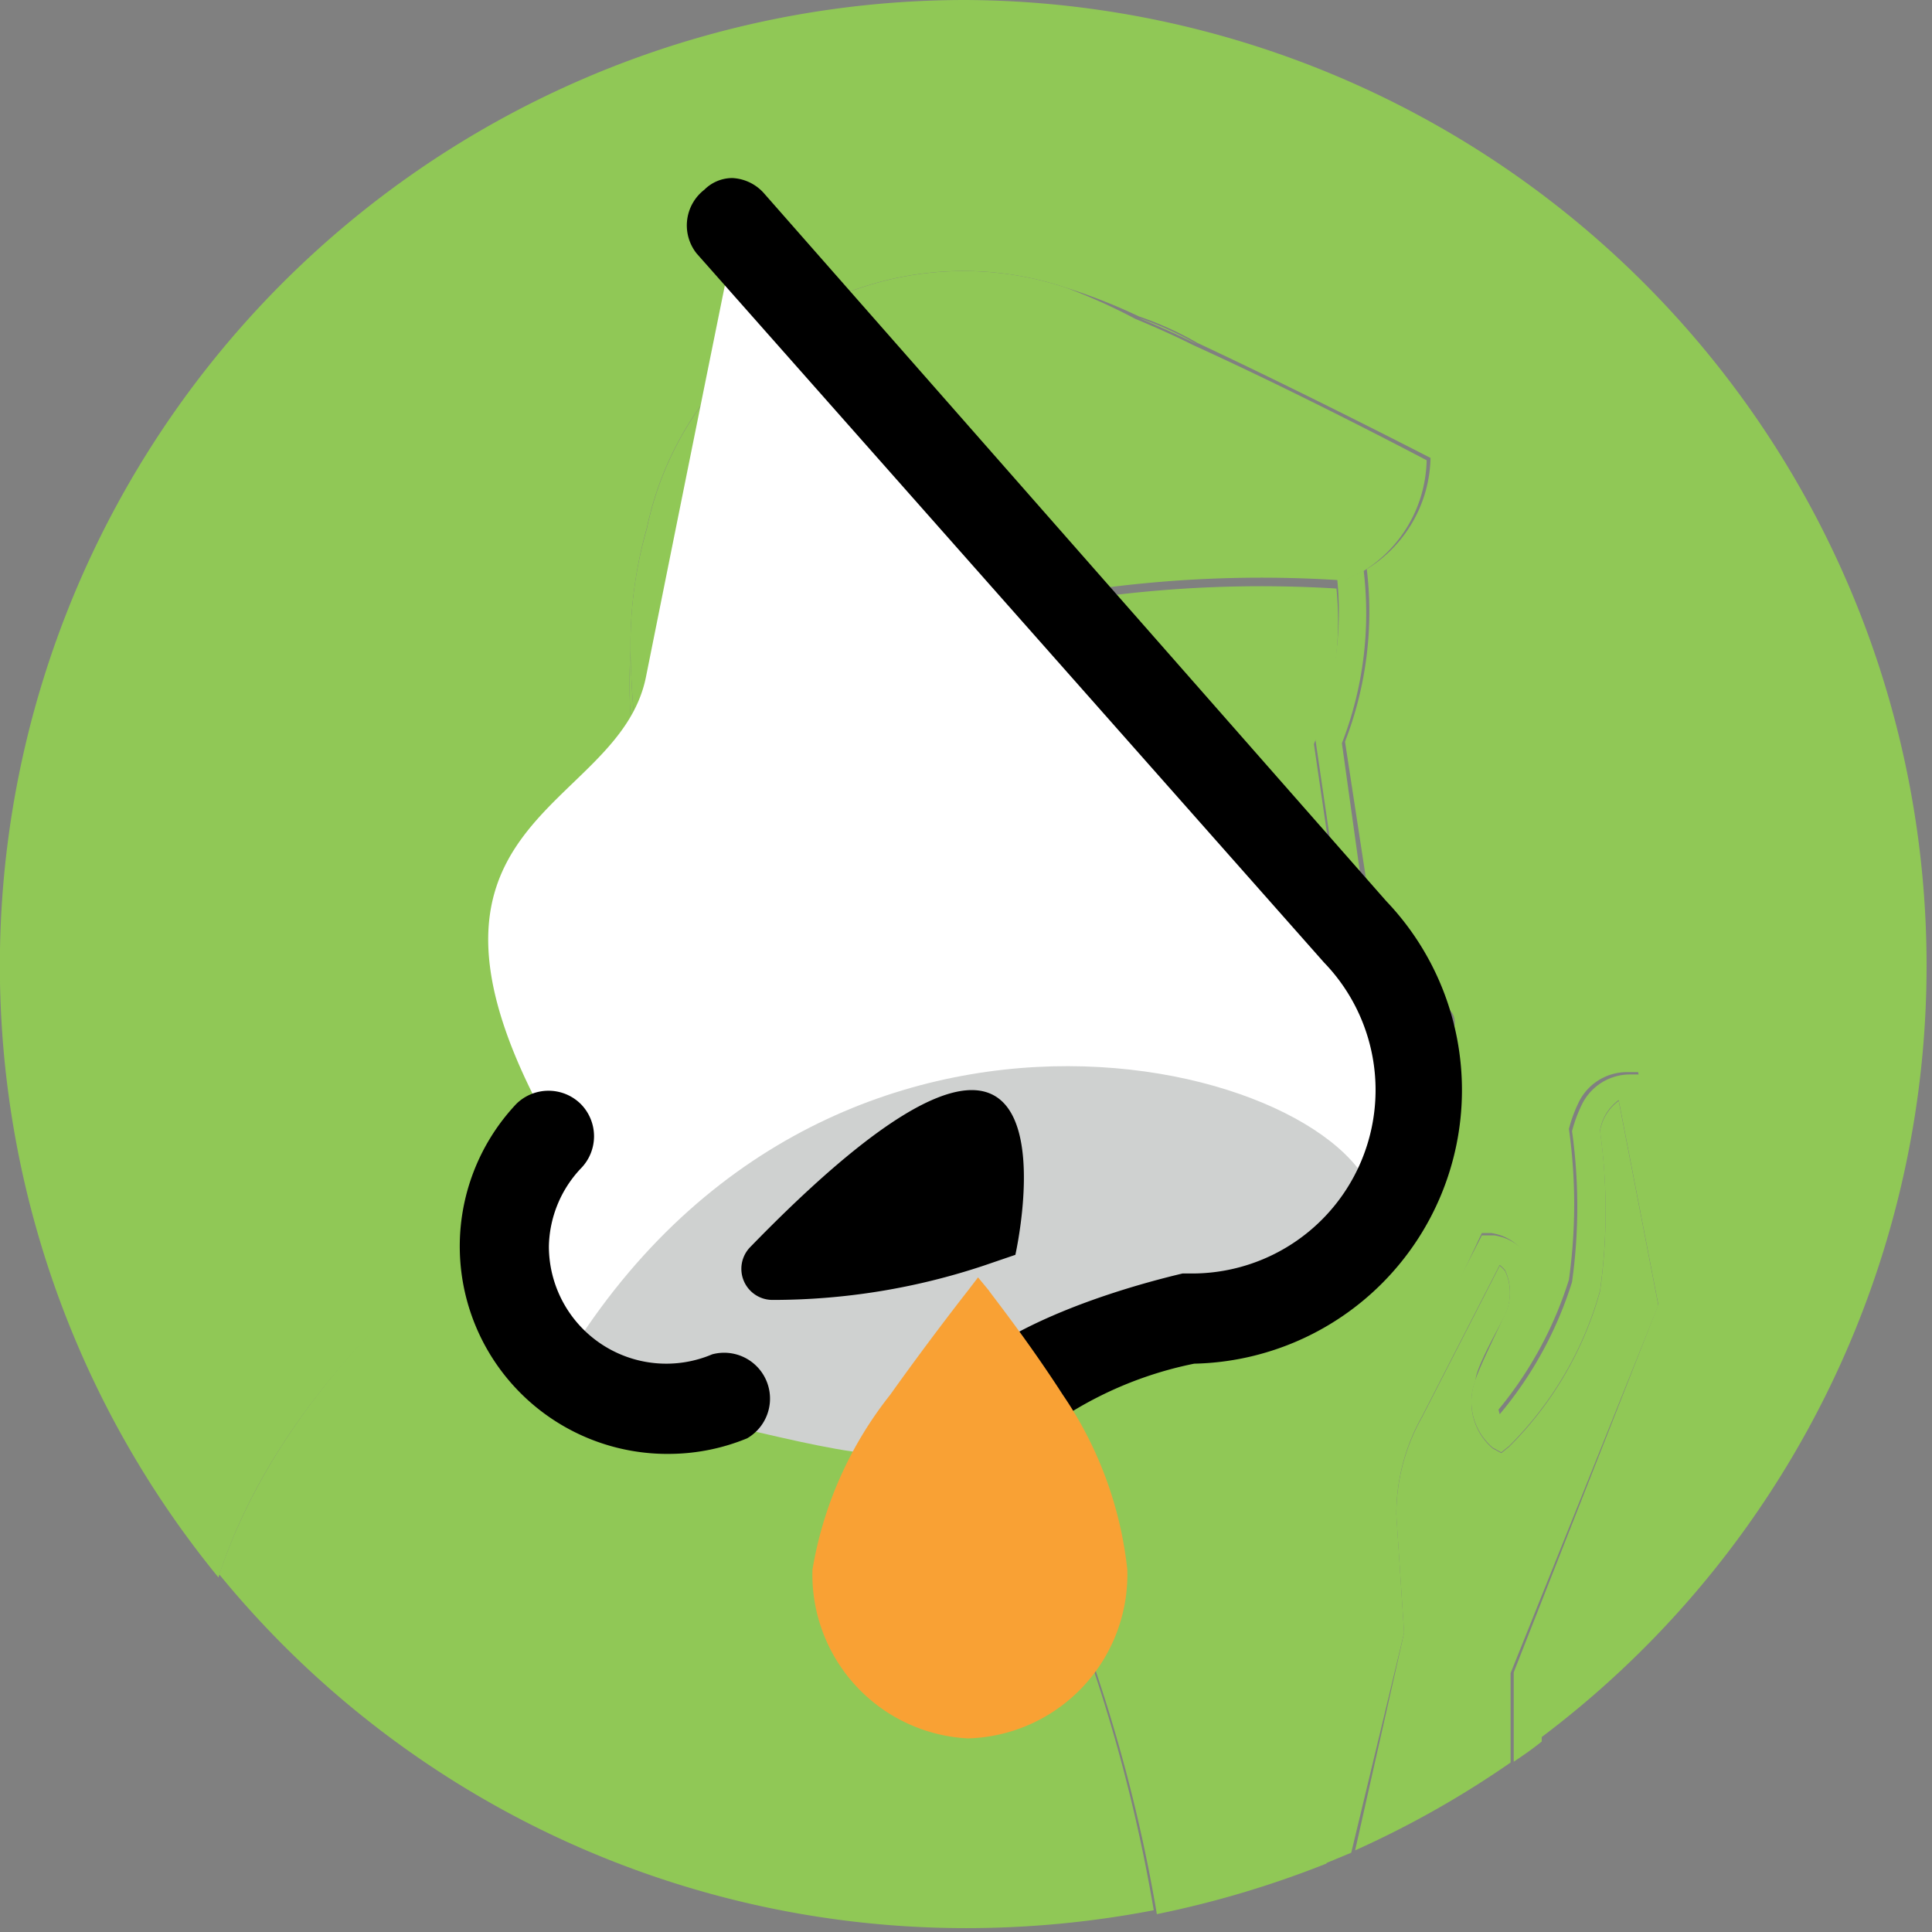 <svg id="Camada_1" data-name="Camada 1" xmlns="http://www.w3.org/2000/svg" viewBox="0 0 24.85 24.85"><rect x="0" y="0" width="24.85" height="24.85" fill="#808080" stroke="none"/><title>5.catarro</title><path d="M18.46,13.65l-1.55.18h0a.21.21,0,0,1-.2-.18.2.2,0,0,1,.18-.22l1.54-.19a.2.2,0,0,1,.22.18.19.19,0,0,1-.17.22Zm0,1.39a.21.21,0,0,1-.19.13l-.07,0-1.28-.49a.2.2,0,0,1-.11-.26.19.19,0,0,1,.25-.11l1.29.49a.2.2,0,0,1,.11.26Zm-1,1.47a.19.19,0,0,0,0-.28l-1-1.18a.19.19,0,0,0-.28,0,.19.19,0,0,0,0,.28l1,1.18a.22.22,0,0,0,.15.06.18.18,0,0,0,.13,0ZM12.36.3A12.42,12.42,0,0,0,2.75,20.59c1-3.11,4.3-5.11,4.82-5.41l1.32-2.35a14.51,14.51,0,0,1-.49-1.58l-.05-.16a6.58,6.58,0,0,1-.3-2.42,5.53,5.53,0,0,1,.21-1.58A4.16,4.16,0,0,1,13.65,4a7.39,7.39,0,0,1,.94.37,4.28,4.28,0,0,1,.75.34c1.39.65,3,1.48,3,1.48a1.72,1.72,0,0,1-.82,1.43,4.62,4.62,0,0,1-.28,2.22l.34,2.22a.46.46,0,0,1-.16.39.5.5,0,0,1-.45.12h-.34l-.22,1,0,0a.7.7,0,0,1-.66.14,1.22,1.22,0,0,0-.76.09l1,.52-.58.88a1.06,1.06,0,0,1-1.29.66h0l-1.24-.64L12,17l.22.85h0a20.48,20.48,0,0,1,2.6,7.07A12.78,12.78,0,0,0,17,24.27l.68-3-.09-1.47a2.73,2.73,0,0,1,.38-1.46L19,16.16h.12a.65.65,0,0,1,.44.27,1,1,0,0,1,0,.88v0c-.13.26-.34.69-.37.8a.59.59,0,0,0,0,.35,4.93,4.93,0,0,0,.93-1.7,7,7,0,0,0,0-1.94v0a1.81,1.81,0,0,1,.13-.35.69.69,0,0,1,.61-.38h.15l.59,3-1.88,4.77,0,.82A12.42,12.42,0,0,0,12.36.3Z" transform="translate(0.06 -0.3)" fill="#90c856" fill-rule="evenodd"/><path d="M12.6,14.73l1.53.8a.71.71,0,0,0,.86-.46v0l.39-.59-1.09-.59.15-.16a1.43,1.43,0,0,1,1.29-.34.57.57,0,0,0,.32,0l.26-1.11H17a.14.14,0,0,0,.11,0,.15.15,0,0,0,.07-.09l-.34-2.32v0a4.19,4.19,0,0,0,.29-2,15.79,15.79,0,0,0-3.21.13c-.52.17-1,1.18-1,1.18a1,1,0,0,0-1.51.65A1.55,1.55,0,0,0,11.5,11L9.8,12.44l-.5.37s0,0,0,0v0L7.86,15.38a9.07,9.07,0,0,0,1,.89c.28.18.65.4,1.12.67l.88.48a8.65,8.65,0,0,0,.9.32l-.2-.78Z" transform="translate(0.06 -0.3)" fill="#90c856" fill-rule="evenodd"/><path d="M14.59,4.39c.24.1.49.21.75.34A4.28,4.28,0,0,0,14.59,4.39Z" transform="translate(0.06 -0.3)" fill="#90c856" fill-rule="evenodd"/><path d="M8.05,8.67a6.58,6.58,0,0,0,.3,2.42l.05.16A10.87,10.87,0,0,1,8.05,8.67Z" transform="translate(0.06 -0.3)" fill="#90c856" fill-rule="evenodd"/><path d="M7.86,15.38l1.41-2.51v0s0,0,0,0L9,13l-.08-.19L7.57,15.18l.07,0Z" transform="translate(0.06 -0.3)" fill="#90c856" fill-rule="evenodd"/><path d="M17.26,7.75l-.12,0a4.19,4.19,0,0,1-.29,2v0l.34,2.32a.15.15,0,0,1-.07.09.14.14,0,0,1-.11,0h-.69l-.26,1.11a.57.57,0,0,1-.32,0,1.43,1.43,0,0,0-1.29.34l-.15.16,1.09.59-.39.59v0a.71.71,0,0,1-.86.45l-1.53-.8-1,2.23.2.78a2.8,2.8,0,0,0,.4.1L12,17l.81-1.77,1.24.64h0a1.06,1.06,0,0,0,1.29-.66l.58-.88-1-.52a1.22,1.22,0,0,1,.76-.09.74.74,0,0,0,.66-.13l0,0,.22-1h.34a.5.5,0,0,0,.45-.12.46.46,0,0,0,.16-.39L17.2,9.86a4.62,4.62,0,0,0,.28-2.22Z" transform="translate(0.06 -0.3)" fill="#90c856" fill-rule="evenodd"/><path d="M8.87,16.27a9.29,9.29,0,0,0,2,1.15L10,16.94C9.52,16.67,9.15,16.45,8.87,16.27Z" transform="translate(0.06 -0.3)" fill="#90c856" fill-rule="evenodd"/><path d="M9.3,12.81l.5-.37L11.5,11a1.55,1.55,0,0,1-.08-1.28,1,1,0,0,1,1.51-.65s.48-1,1-1.18a15.69,15.69,0,0,1,3.2-.13l.12,0,.22-.11a1.72,1.72,0,0,0,.82-1.43s-1.57-.83-3-1.48c-.26-.13-.51-.24-.75-.34A7.39,7.39,0,0,0,13.65,4,4.16,4.16,0,0,0,8.26,7.1a5.41,5.41,0,0,0-.21,1.57,10.87,10.87,0,0,0,.35,2.58,14.51,14.51,0,0,0,.49,1.58L9,13Z" transform="translate(0.06 -0.3)" fill="#90c856" fill-rule="evenodd"/><path d="M12.17,17.84a2.8,2.8,0,0,1-.4-.1,8.65,8.65,0,0,1-.9-.32,9.57,9.57,0,0,1-2-1.15,10,10,0,0,1-1-.89l-.22-.24-.07,0c-.52.3-3.78,2.3-4.82,5.41a12.4,12.4,0,0,0,9.61,4.55,12.71,12.71,0,0,0,2.41-.23,20.48,20.48,0,0,0-2.6-7.07Z" transform="translate(0.06 -0.3)" fill="#90c856" fill-rule="evenodd"/><path d="M21.27,17.09l-.51-2.63a.6.6,0,0,0-.24.39,7.43,7.43,0,0,1,0,2.06,4.53,4.53,0,0,1-1.17,2l-.1.08-.11-.06a.78.78,0,0,1-.22-.88c0-.16.33-.73.38-.84a.67.67,0,0,0,0-.56.46.46,0,0,0-.07-.07l-1,1.95a2.55,2.55,0,0,0-.33,1.26L18,21.3l-.63,2.8a12.45,12.45,0,0,0,2-1.13l0-1.15Z" transform="translate(0.06 -0.3)" fill="#90c856" fill-rule="evenodd"/><path d="M21.64,17.12l-.59-3H20.9a.69.69,0,0,0-.61.38,1.81,1.81,0,0,0-.13.35v0a7,7,0,0,1,0,1.94,4.93,4.93,0,0,1-.93,1.7.59.59,0,0,1,0-.35c0-.11.24-.54.37-.8v0a1,1,0,0,0,0-.88.65.65,0,0,0-.44-.27H19l-1.12,2.18a2.73,2.73,0,0,0-.38,1.46l.09,1.47-.68,3,.41-.17L18,21.3l-.1-1.52a2.55,2.55,0,0,1,.33-1.26l1-1.95a.46.46,0,0,1,.07.07.67.67,0,0,1,0,.56c-.05.11-.33.68-.38.84a.78.78,0,0,0,.22.88l.11.06.1-.08a4.53,4.53,0,0,0,1.17-2,7.43,7.43,0,0,0,0-2.06.6.6,0,0,1,.24-.39l.51,2.63-1.86,4.73,0,1.15c.12-.08.25-.17.36-.26l0-.82Z" transform="translate(0.06 -0.3)" fill="#90c856" fill-rule="evenodd"/><path d="M18.41,13.25l-1.54.19a.2.2,0,0,0-.18.22.21.21,0,0,0,.2.18h0l1.55-.18a.2.2,0,0,0,.17-.22A.2.2,0,0,0,18.41,13.25Z" transform="translate(0.06 -0.3)" fill="#90c856" fill-rule="evenodd"/><path d="M18.35,14.78l-1.28-.49a.19.19,0,0,0-.25.11.2.2,0,0,0,.11.26l1.28.49.07,0a.21.21,0,0,0,.19-.13A.2.2,0,0,0,18.35,14.78Z" transform="translate(0.06 -0.3)" fill="#90c856" fill-rule="evenodd"/><path d="M16.45,15.05a.2.2,0,1,0-.3.26l1,1.18a.22.22,0,0,0,.15.06.19.19,0,0,0,.15-.32Z" transform="translate(0.06 -0.3)" fill="#90c856" fill-rule="evenodd"/><path d="M7.08,14.91C5.32,19,9.42,18.43,9.42,18.43l3,.49c0-1,2.91-1.67,2.91-1.67a2.93,2.93,0,0,0,2.1-5l-8-9.1S8.93,5.61,8.25,9C7.9,10.78,4.73,10.8,7.08,14.91Z" transform="translate(0.06 -0.3)" fill="#fff" fill-rule="evenodd"/><path d="M17.63,16.08C18,14.25,11.18,12,7.49,17.37c-.4.59-.1,1.11.77,1.11s2.52.64,3.51.53c1.15-.13,1.77-1,2.88-1.3C15.27,17.56,17.56,16.51,17.63,16.08Z" transform="translate(0.06 -0.3)" fill="#cfd1d0" fill-rule="evenodd"/><path d="M13,16.44s1.06-4.7-3.41-.1a.4.4,0,0,0,.29.68,8.59,8.59,0,0,0,2.71-.44Z" transform="translate(0.06 -0.3)" fill-rule="evenodd"/><path d="M12.37,19.52a.59.59,0,0,1-.58-.6c0-1.29,2.35-2,3.36-2.24h.14a2.36,2.36,0,0,0,1.68-4L8.9,3.56A.58.58,0,0,1,9,2.74a.51.51,0,0,1,.36-.15h0a.58.58,0,0,1,.41.2l8,9.1a3.52,3.52,0,0,1-2.47,5.95A4.86,4.86,0,0,0,13,19,.57.57,0,0,1,12.37,19.52Z" transform="translate(0.06 -0.3)" fill-rule="evenodd"/><path d="M8.58,19a2.67,2.67,0,0,1-2-4.5.59.59,0,0,1,.83,0,.59.59,0,0,1,0,.83,1.5,1.5,0,0,0-.41,1,1.51,1.51,0,0,0,2.1,1.39.59.59,0,0,1,.45,1.08A2.65,2.65,0,0,1,8.58,19Z" transform="translate(0.06 -0.3)" fill-rule="evenodd"/><path d="M13.61,18.24c-.47-.73-.95-1.33-.95-1.34l-.14-.17-.13.17s-.48.61-1,1.34a4.92,4.92,0,0,0-1,2.25,2.11,2.11,0,0,0,2,2.17,2.11,2.11,0,0,0,2.05-2.17A4.92,4.92,0,0,0,13.61,18.24Z" transform="translate(0.06 -0.3)" fill="#f9a134" fill-rule="evenodd"/></svg>